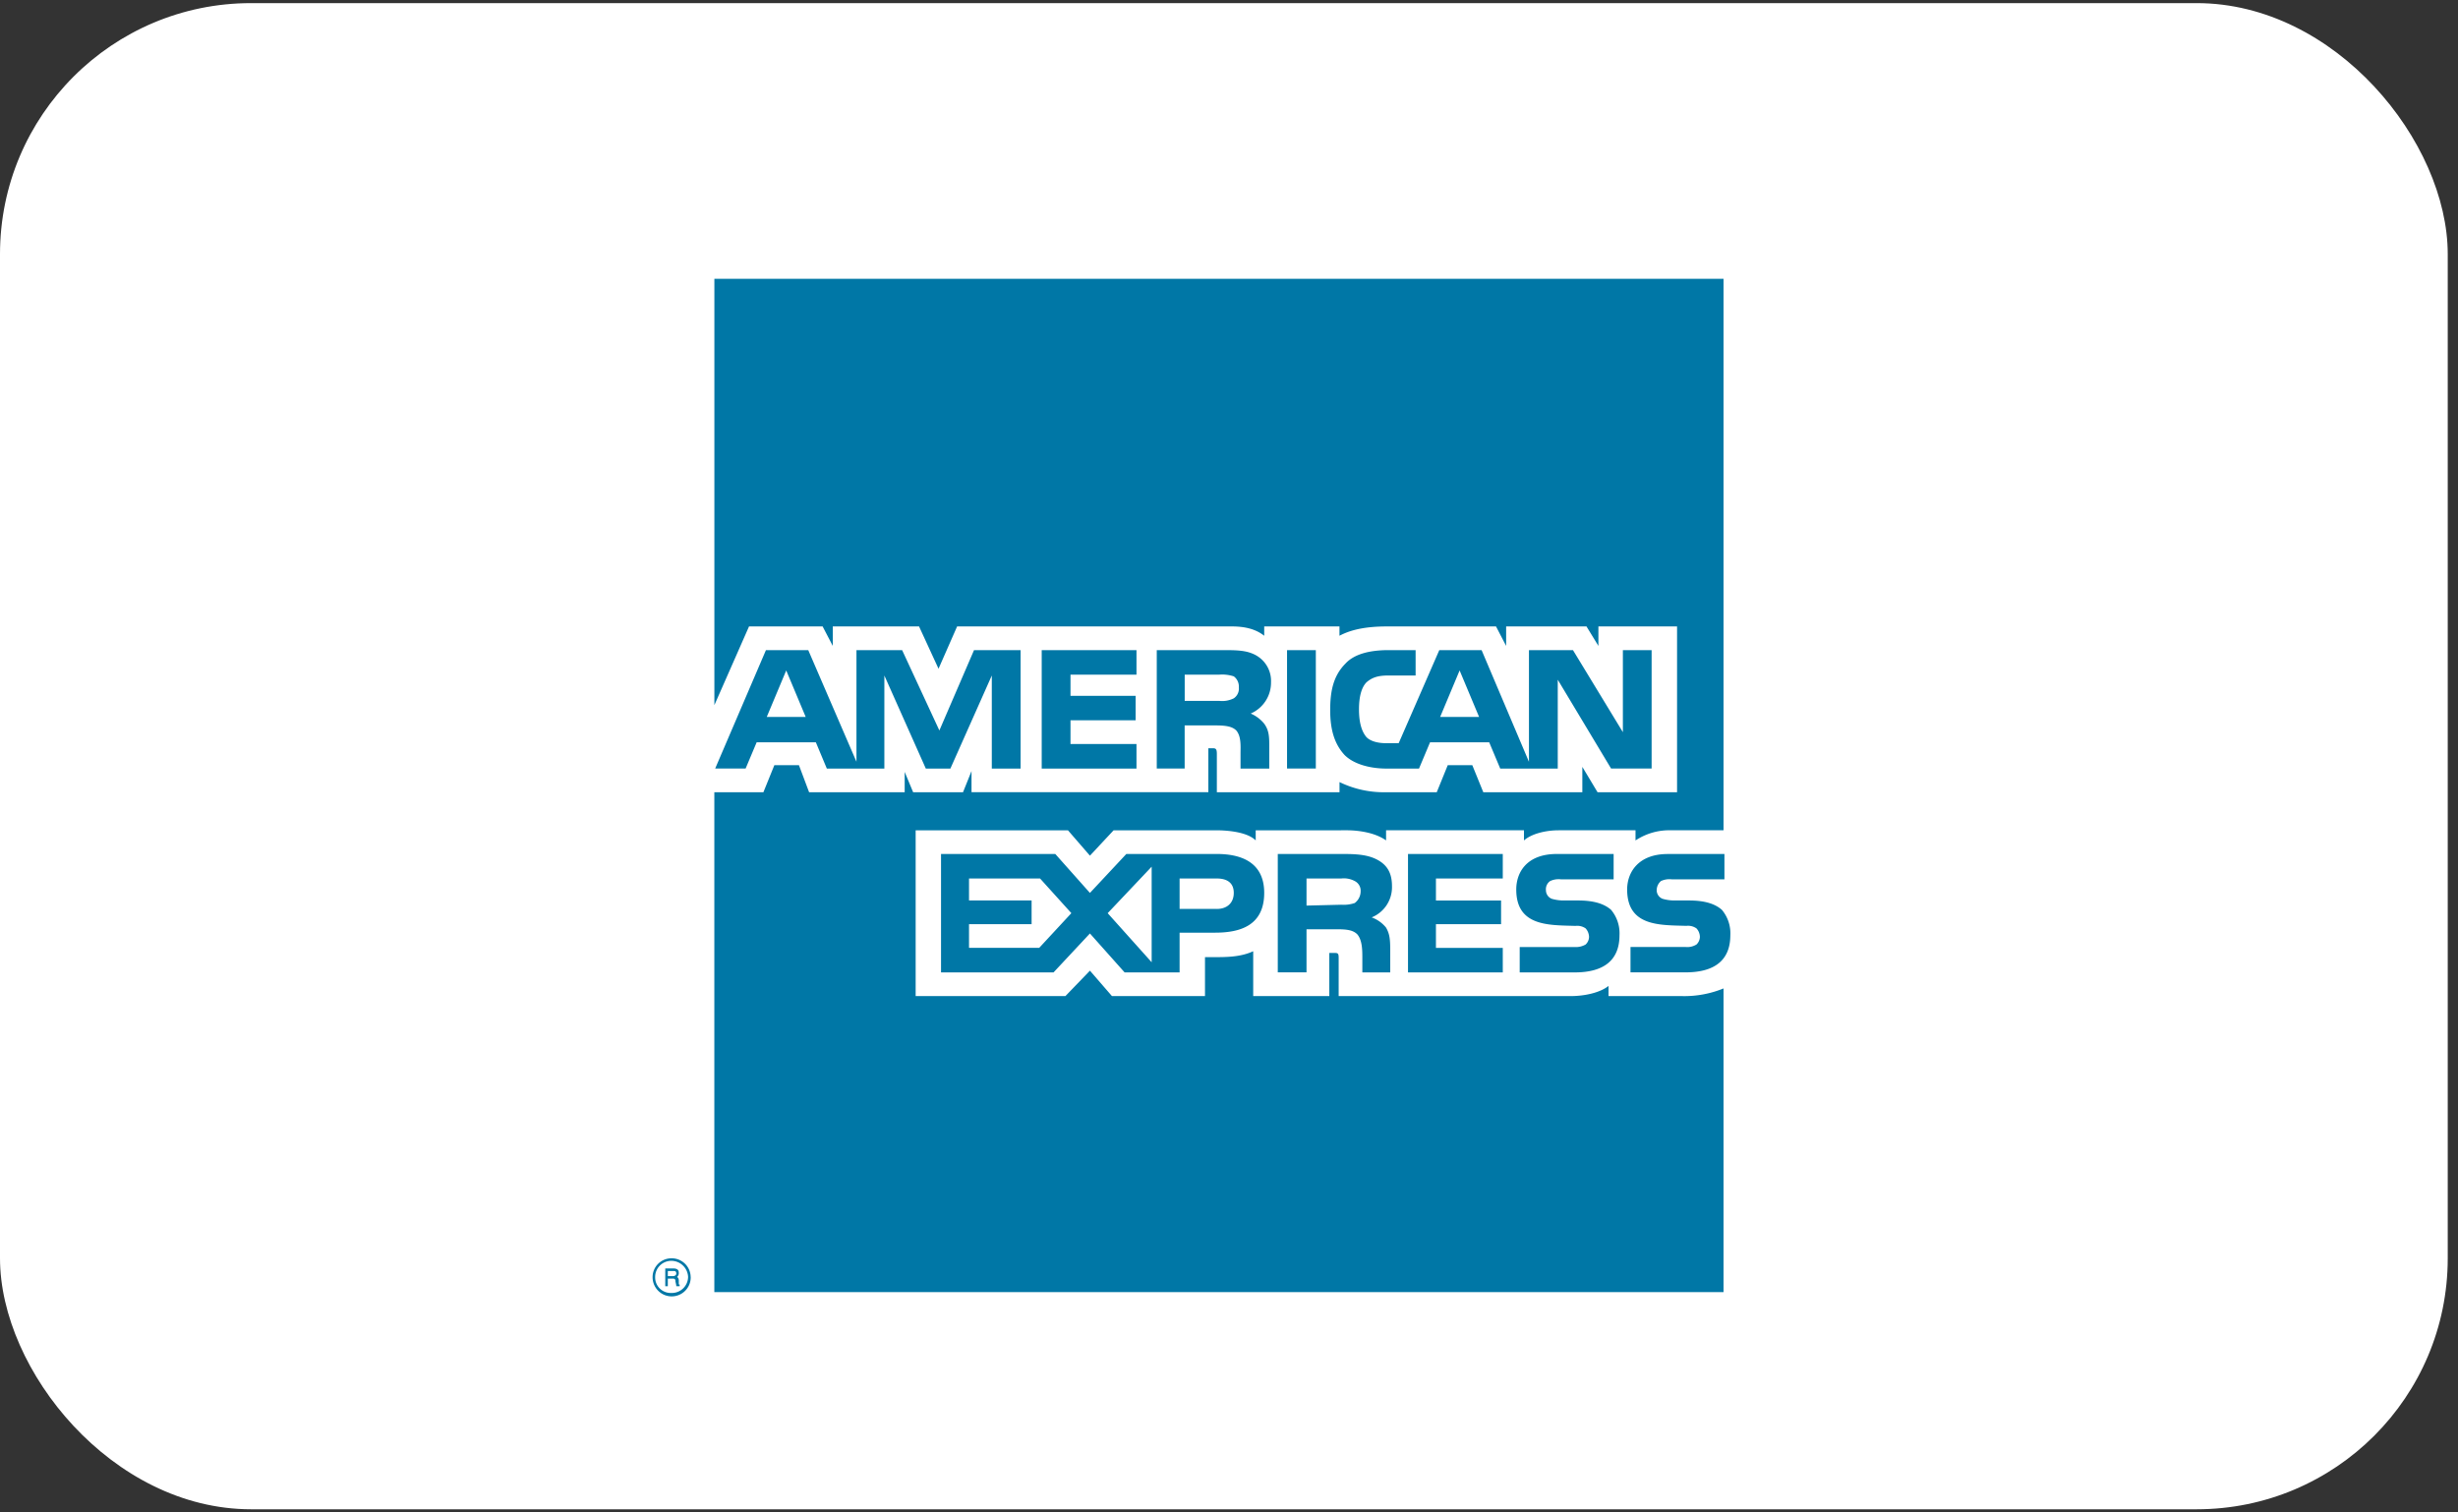 <?xml version="1.0" encoding="UTF-8"?>
<svg xmlns="http://www.w3.org/2000/svg" width="52" height="32" fill="none">
  <rect width="100%" height="100%" fill="#333333" stroke="none"/>
  <rect y=".066" width="51.783" height="31.867" rx="5.311" fill="#fff"></rect>
  <g clip-path="url(#clip0_1201_3421)" fill-rule="evenodd" clip-rule="evenodd">
    <path d="M13.278 4.16h25.006v25.007H13.278V4.16z" fill="#fff"></path>
    <path d="M14.378 27.213h-.071c0-.036-.018-.09-.018-.107 0-.018 0-.054-.054-.054h-.107v.161h-.054v-.376h.161c.072 0 .125.018.125.09a.105.105 0 01-.035.089.095.095 0 01.035.072v.071c0 .018 0 .018.018.018v.036zm-.071-.268c0-.054-.036-.054-.054-.054h-.125V27h.107c.036 0 .072-.018.072-.054zm.304.071a.4.4 0 00-.412-.393.398.398 0 00-.393.393.406.406 0 00.246.38.402.402 0 00.56-.38zm-.054 0a.344.344 0 01-.357.34.329.329 0 01-.34-.34.342.342 0 01.34-.34.356.356 0 01.357.34zm22.049-7.23c0 .537-.34.787-.949.787h-1.163v-.537h1.163a.37.37 0 00.233-.053.229.229 0 00.072-.161.273.273 0 00-.072-.179.31.31 0 00-.215-.054c-.554-.018-1.252.018-1.252-.77 0-.358.232-.75.858-.75h1.2v.536h-1.11a.425.425 0 00-.233.036.257.257 0 00-.09.197.195.195 0 00.126.179.913.913 0 00.233.035h.322c.34 0 .555.072.698.198a.77.77 0 01.179.536zm-2.524-.537c-.143-.125-.358-.197-.698-.197h-.322a.916.916 0 01-.232-.035.195.195 0 01-.125-.18.211.211 0 01.089-.196.424.424 0 01.233-.036h1.11v-.537h-1.2c-.644 0-.86.394-.86.752 0 .787.699.752 1.254.77a.31.31 0 01.214.053.28.28 0 01.072.18.227.227 0 01-.072.16.408.408 0 01-.232.054H32.15v.537h1.163c.608 0 .948-.25.948-.788a.772.772 0 00-.179-.537zm-2.29.806h-1.414v-.501h1.378v-.501h-1.378v-.466h1.414v-.519h-2.005v2.506h2.005v-.52zm-2.649-1.862c-.197-.107-.43-.125-.733-.125h-1.378v2.505h.608v-.912h.644c.215 0 .34.018.43.107.107.125.107.34.107.501v.305h.59v-.484c0-.233-.017-.34-.089-.465a.698.698 0 00-.304-.215.69.69 0 00.43-.662c0-.286-.108-.447-.305-.555zm-3.4-.125h-1.915l-.77.824-.733-.824h-2.417v2.506h2.38l.77-.824.734.824h1.163v-.841h.752c.519 0 1.038-.144 1.038-.842 0-.68-.537-.823-1.003-.823zm2.917 1.038a.743.743 0 01-.286.036l-.734.018v-.573h.734a.486.486 0 01.286.054.228.228 0 01.125.215.312.312 0 01-.125.25zm-2.917.125h-.788v-.644h.788c.215 0 .358.09.358.304 0 .215-.144.34-.358.34zm-2.31.09l.931-.984v2.022l-.93-1.038zm-1.449.733H20.5v-.5h1.324v-.502H20.5v-.465h1.503l.662.733-.68.734zm12.957-3.794h-.858l-1.128-1.879v1.88h-1.217l-.233-.555h-1.252l-.233.555h-.698c-.287 0-.662-.072-.877-.287-.197-.215-.304-.5-.304-.948 0-.376.054-.716.322-.985.179-.197.5-.286.912-.286h.573v.537h-.573c-.214 0-.34.036-.465.143-.107.108-.16.305-.16.573 0 .269.053.466.16.59.09.09.25.126.412.126h.268l.859-1.969h.895l1.002 2.363v-2.363h.931l1.056 1.736v-1.736h.608v2.505zm-7.104-2.505h-.609v2.505h.609v-2.505zm-1.27.107c-.198-.107-.412-.107-.717-.107h-1.378v2.505h.59v-.912h.645c.215 0 .358.018.447.107.108.125.09.34.09.484v.322h.608v-.502c0-.214-.018-.322-.107-.447a.747.747 0 00-.286-.215.712.712 0 00.43-.662.62.62 0 00-.323-.573zm-2.524 1.88h-1.396v-.502h1.378v-.518h-1.378v-.448h1.396v-.519h-2.005v2.506h2.005v-.52zm-2.452-1.987h-.985l-.733 1.7-.788-1.7h-.966v2.362l-1.02-2.362h-.895L15.13 16.26h.644l.233-.554h1.253l.232.555h1.217v-1.969l.877 1.969h.52l.876-1.969v1.969h.609v-2.506zm9.7 1.414l-.412-.984-.412.984h.824zm-5.19-.394a.547.547 0 01-.305.054h-.733v-.555h.733a.792.792 0 01.305.036.266.266 0 01.107.233.247.247 0 01-.107.232zm-9.88.394l.412-.984.412.984h-.823zm20.242-9.27h-21.35v9.02l.733-1.665h1.557l.215.412v-.412h1.825l.412.895.393-.895h5.817c.268 0 .5.054.68.197v-.197h1.592v.197c.269-.144.609-.197 1.003-.197h2.309l.214.412v-.412h1.7l.252.412v-.412h1.664v3.508h-1.682l-.322-.537v.537H31.38l-.233-.573h-.519l-.233.573h-1.091a2.146 2.146 0 01-.966-.215v.215h-2.595v-.806c0-.107-.018-.125-.09-.125h-.09v.93h-5.01v-.447l-.18.448h-1.055l-.179-.43v.43h-2.022l-.215-.573h-.52l-.232.573h-1.038v10.576h21.35v-6.425a2.191 2.191 0 01-.876.162h-1.557v-.215c-.18.143-.502.215-.806.215H28.32v-.806c0-.107-.018-.107-.108-.107h-.09v.913h-1.61v-.949c-.268.125-.573.125-.84.125h-.18v.823h-1.969l-.465-.537-.519.538h-3.168v-3.508h3.222l.465.537.501-.537h2.166c.25 0 .662.036.84.214v-.214H28.5c.197 0 .573.036.823.214v-.214h2.917v.215c.161-.144.466-.215.734-.215H34.6v.215c.223-.148.485-.223.752-.215h1.11V5.898z" fill="#0077A6"></path>
  </g>
  <defs>
    <clipPath id="clip0_1201_3421">
      <path fill="#fff" transform="translate(13.278 4.16)" d="M0 0h25.006v25.006H0z"></path>
    </clipPath>
  </defs>
</svg>
